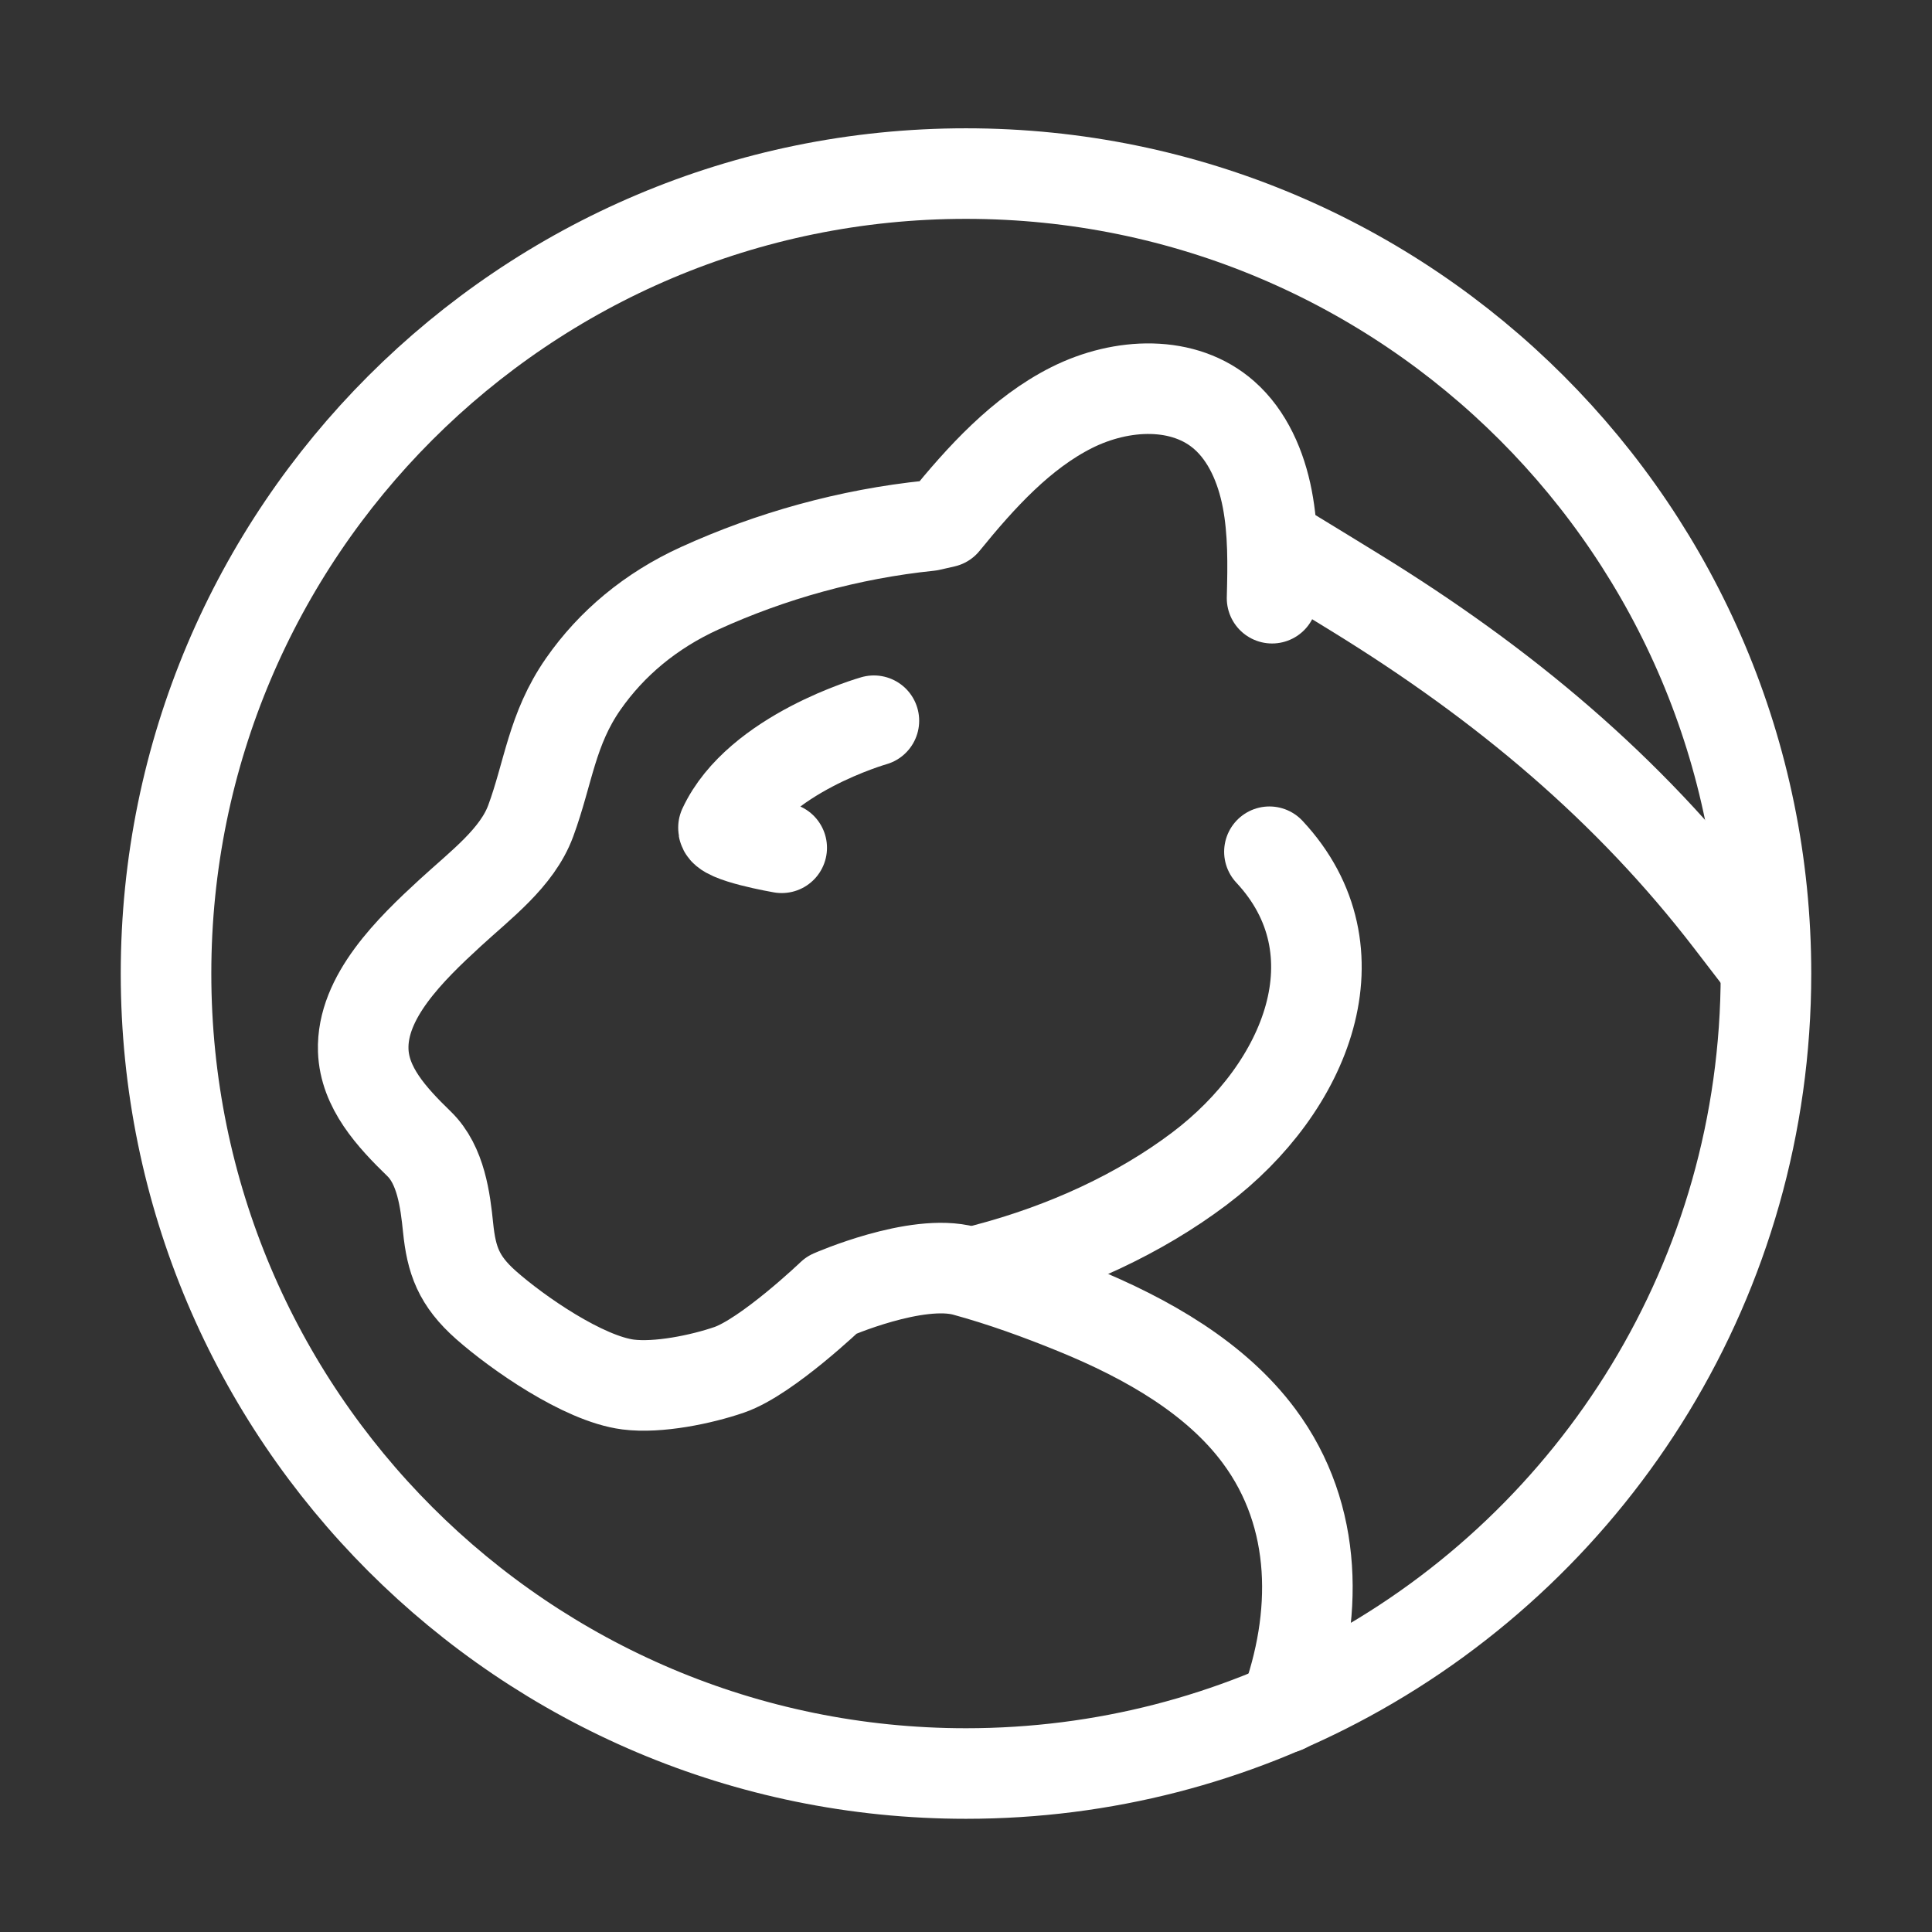 <?xml version="1.0" encoding="UTF-8" standalone="no"?>
<!DOCTYPE svg PUBLIC "-//W3C//DTD SVG 1.1//EN" "http://www.w3.org/Graphics/SVG/1.1/DTD/svg11.dtd">
<svg width="100%" height="100%" viewBox="0 0 512 512" version="1.1" xmlns="http://www.w3.org/2000/svg" xmlns:xlink="http://www.w3.org/1999/xlink" xml:space="preserve" xmlns:serif="http://www.serif.com/" style="fill-rule:evenodd;clip-rule:evenodd;stroke-linecap:square;stroke-linejoin:round;">
    <rect x="0" y="0" width="512" height="512" fill="#333333" stroke="none"/>
    <path d="M458.53,244.06C431.62,209.03 398.66,181.34 359.21,157.07C354.05,153.9 348.9,150.73 343.72,147.58" style="fill:none;fill-rule:nonzero;stroke:white;stroke-width:24px;"/>
    <path d="M337.11,158.53C337.35,149.68 337.48,140.75 335.84,132.22C334.2,123.69 330.62,115.48 324.45,110.05C313.83,100.68 297.29,101.34 283.98,108.03C270.68,114.72 260,126.45 250.29,138.41L246.33,139.31C225.01,141.5 204.27,147.31 185.42,155.9C172.41,161.83 162.05,170.54 154.59,181.23C146.21,193.24 145.34,204.83 140.64,217.56C137.03,227.33 127.46,234.42 119.29,241.93C108.77,251.6 95.78,264.2 96.26,278.36C96.6,288.23 103.74,296.03 111.07,303.14C116.85,308.75 118.01,318.1 118.75,325.34C119.63,333.94 121.53,339.42 128.82,345.87C137.03,353.13 154.56,365.38 166.44,366.91C174.39,367.93 185.86,365.56 193.24,363.02C203.28,359.57 220.43,343.17 220.43,343.17C220.43,343.17 242.86,333.31 255.7,336.81C265.67,339.53 275.59,343.14 285.04,347C304.09,354.78 322.25,365.2 333.67,380.58C349.51,401.92 349.25,428.67 340.49,452.58" style="fill:none;fill-rule:nonzero;stroke:white;stroke-width:24px;stroke-linecap:round;"/>
    <path d="M336.41,225.72C360.87,251.91 346.45,288.14 317.86,309.71C302.21,321.52 282.56,330.73 260.99,336.36" style="fill:none;fill-rule:nonzero;stroke:white;stroke-width:24px;stroke-linecap:round;"/>
    <path d="M231.59,191C231.59,191 200.83,199.71 191.73,219.32C191.19,221.92 207.16,224.67 207.16,224.67" style="fill:none;fill-rule:nonzero;stroke:white;stroke-width:24px;stroke-linecap:round;"/>
    <path d="M468,258C468,338.5 423.14,408.51 357.05,444.41C327.01,460.73 292.59,470 256,470C138.92,470 44,375.08 44,258C44,140.92 138.92,46 256,46C373.08,46 468,140.92 468,258Z" style="fill:none;fill-rule:nonzero;stroke:white;stroke-width:24px;stroke-linecap:round;"/>
</svg>
